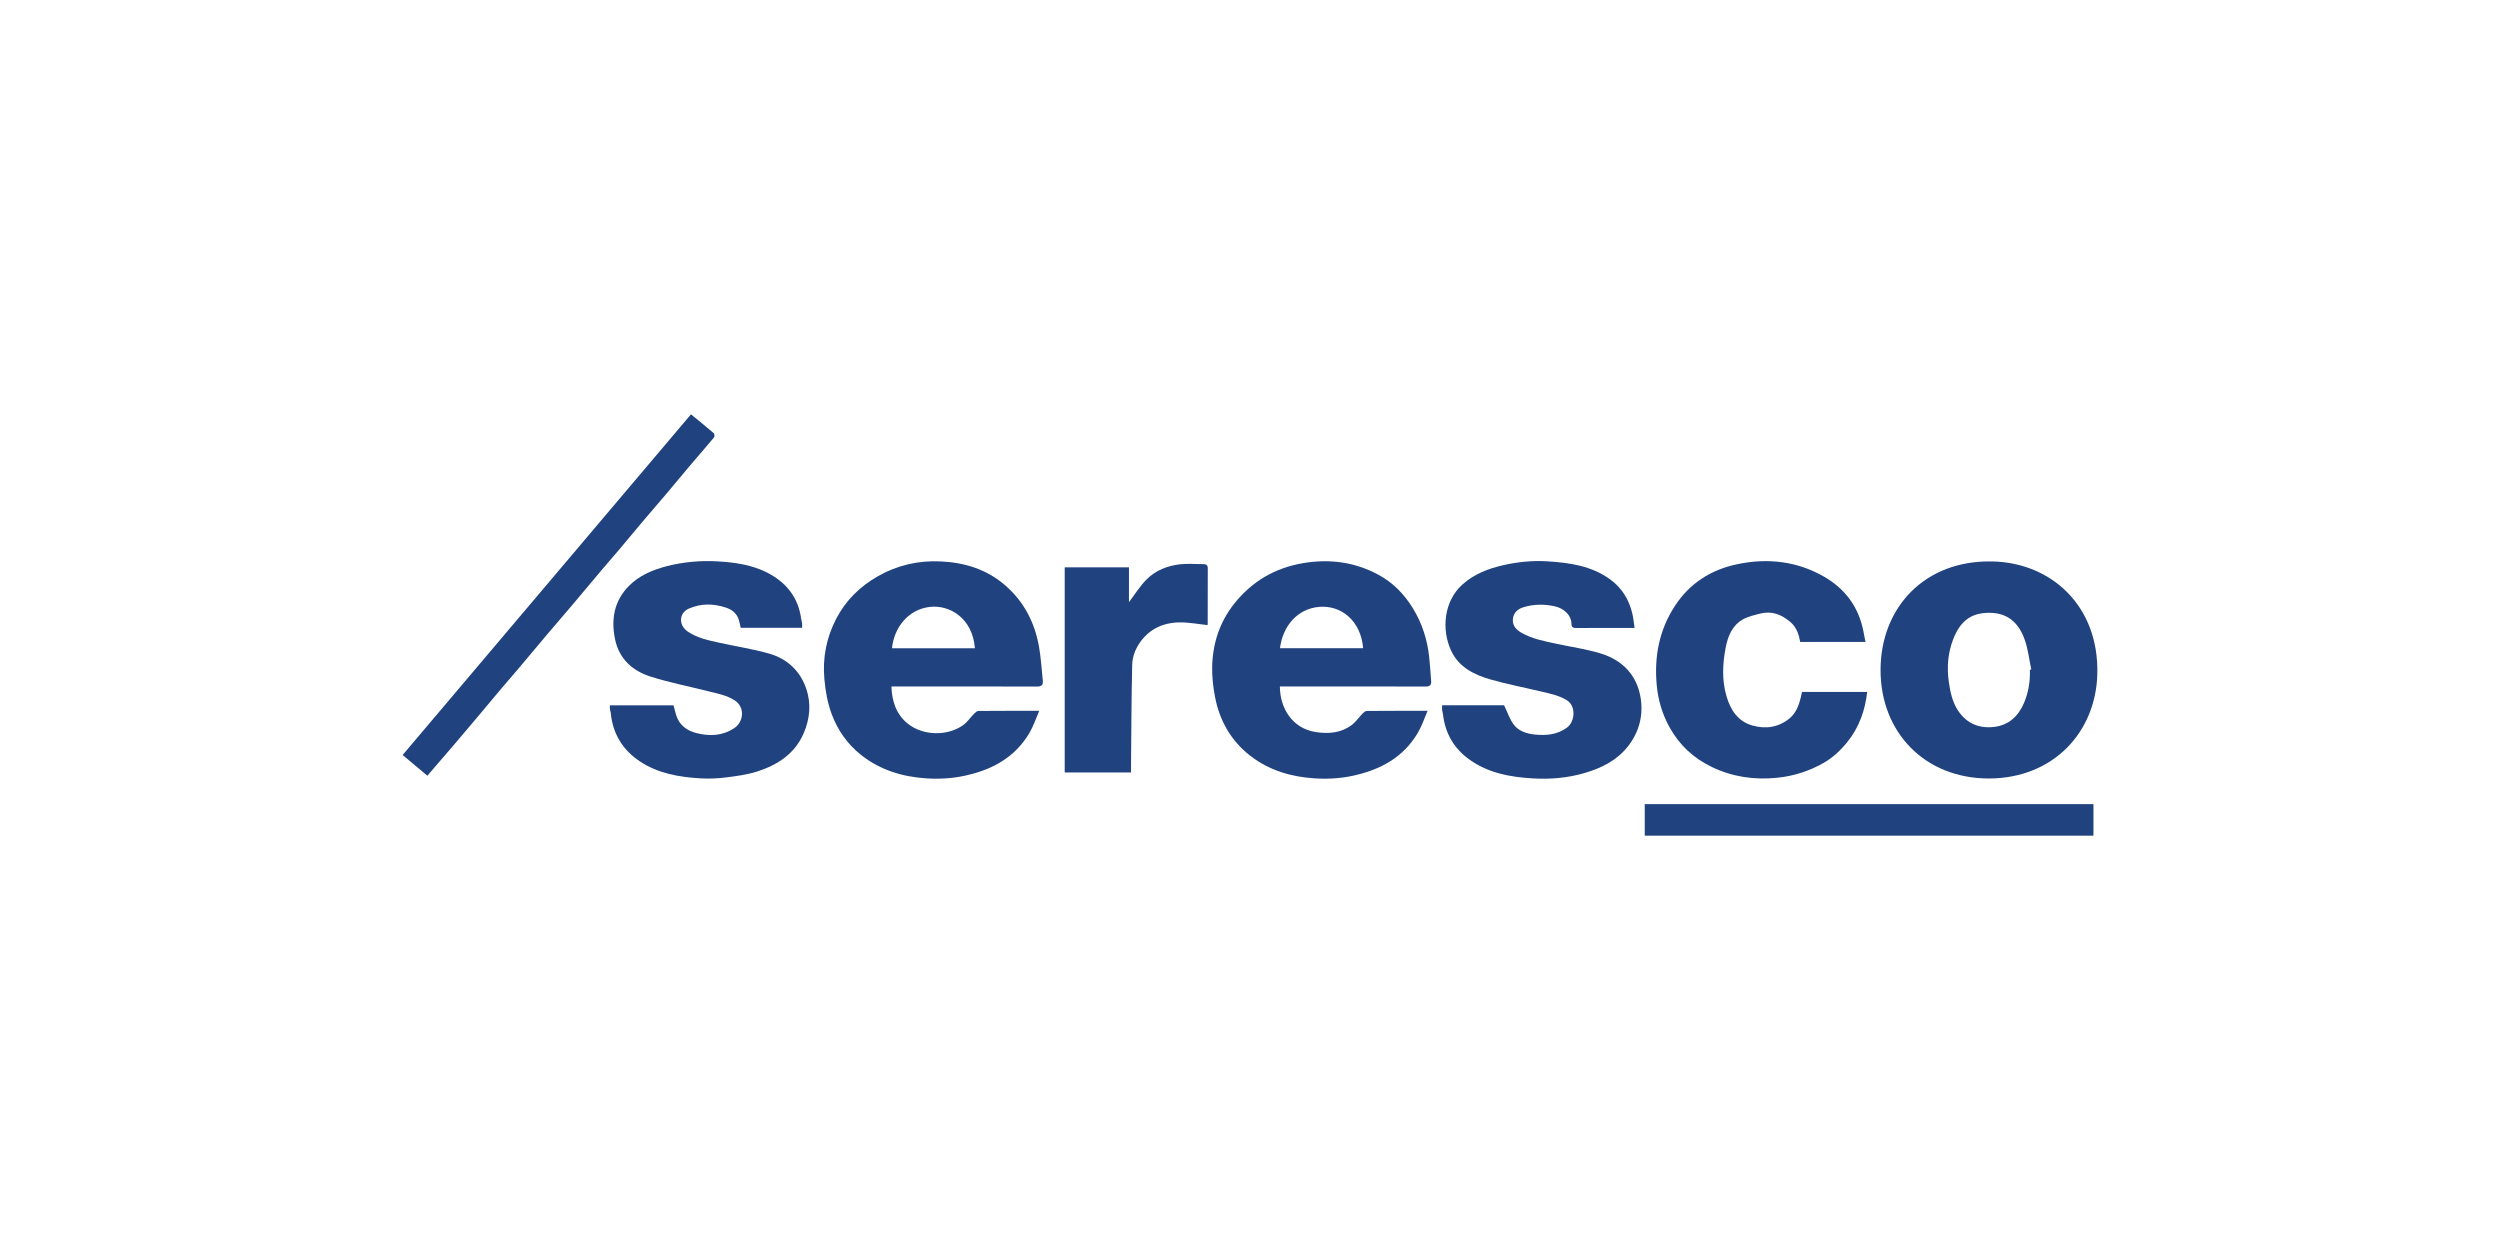 <?xml version="1.0" encoding="utf-8"?>
<!-- Generator: Adobe Illustrator 16.0.0, SVG Export Plug-In . SVG Version: 6.00 Build 0)  -->
<!DOCTYPE svg PUBLIC "-//W3C//DTD SVG 1.1//EN" "http://www.w3.org/Graphics/SVG/1.1/DTD/svg11.dtd">
<svg version="1.1" id="Layer_1" xmlns="http://www.w3.org/2000/svg" xmlns:xlink="http://www.w3.org/1999/xlink" x="0px" y="0px"
	 width="600px" height="300px" viewBox="0 0 600 300" enable-background="new 0 0 600 300" xml:space="preserve">
<g>
	<path fill-rule="evenodd" clip-rule="evenodd" fill="#20427F" d="M307.172,164.748c-0.002,5.135,2.945,10.064,8.554,10.939
		c3.116,0.484,6.069,0.25,8.655-1.656c1.013-0.746,1.744-1.869,2.64-2.783c0.272-0.277,0.665-0.617,1.005-0.621
		c4.752-0.039,9.506-0.027,14.592-0.027c-0.802,1.844-1.377,3.633-2.304,5.215c-3.486,5.951-9.005,8.924-15.549,10.352
		c-3.04,0.664-6.116,0.836-9.188,0.645c-5.642-0.35-10.952-1.902-15.474-5.395c-4.641-3.586-7.403-8.447-8.5-14.18
		c-0.446-2.332-0.725-4.742-0.682-7.111c0.102-5.617,1.761-10.785,5.29-15.235c4.247-5.355,9.771-8.589,16.517-9.734
		c6.321-1.072,12.363-0.294,18.045,2.757c3.549,1.906,6.261,4.694,8.351,8.118c2.199,3.604,3.443,7.526,3.888,11.706
		c0.2,1.883,0.305,3.777,0.466,5.666c0.088,1.031-0.326,1.371-1.387,1.367c-11.195-0.035-22.391-0.021-33.586-0.021
		C308.089,164.748,307.674,164.748,307.172,164.748z M307.192,155.574c6.656,0,13.306,0,19.961,0
		c-0.55-6.691-5.368-10.389-10.579-9.924C311.377,146.114,307.875,150.224,307.192,155.574z"/>
	<path fill-rule="evenodd" clip-rule="evenodd" fill="#20427F" d="M213.943,164.748c0.126,3.594,1.148,6.689,3.913,8.92
		c3.612,2.912,9.417,3.078,13.261,0.391c1.044-0.73,1.787-1.883,2.702-2.809c0.274-0.275,0.664-0.619,1.003-0.623
		c4.753-0.039,9.508-0.027,14.595-0.027c-0.802,1.844-1.38,3.631-2.305,5.217c-3.478,5.963-8.995,8.936-15.547,10.352
		c-3.042,0.658-6.118,0.84-9.191,0.643c-5.76-0.369-11.143-1.988-15.727-5.633c-3.23-2.568-5.565-5.846-7.017-9.734
		c-1.011-2.707-1.505-5.49-1.771-8.377c-0.478-5.174,0.473-10.029,2.839-14.58c2.271-4.369,5.655-7.712,9.96-10.169
		c4.677-2.67,9.709-3.819,15.021-3.584c5.832,0.257,11.196,1.896,15.709,5.868c4.39,3.864,6.891,8.74,7.935,14.384
		c0.508,2.742,0.647,5.555,0.95,8.334c0.116,1.055-0.269,1.459-1.416,1.453c-11.159-0.041-22.318-0.023-33.478-0.023
		C214.929,164.748,214.478,164.748,213.943,164.748z M233.978,155.586c-0.572-7.287-6.098-10.453-10.777-9.933
		c-5.164,0.574-8.613,4.869-9.125,9.933C220.692,155.586,227.307,155.586,233.978,155.586z"/>
	<path fill-rule="evenodd" clip-rule="evenodd" fill="#20427F" d="M477.282,186.84c-15.345-0.025-25.981-11.09-25.948-26.08
		c0.033-14.961,10.587-26.41,26.932-26.012c14.05,0.342,25.518,10.66,25.091,27.049C502.995,175.695,492.824,186.822,477.282,186.84
		z M487.166,160.748c0.112-0.023,0.225-0.047,0.338-0.07c-0.495-2.35-0.755-4.781-1.534-7.032c-1.501-4.334-4.276-6.633-8.729-6.574
		c-4.392,0.058-6.887,2.145-8.545,6.536c-1.219,3.227-1.474,6.613-0.977,10.059c0.358,2.482,0.849,4.887,2.3,7.006
		c2.053,2.998,4.97,4.172,8.457,3.801c3.559-0.381,5.915-2.551,7.278-5.752C486.829,166.193,487.268,163.508,487.166,160.748z"/>
	<path fill-rule="evenodd" clip-rule="evenodd" fill="#20427F" d="M346.106,169.266c5.148,0,10.159,0,14.877,0
		c0.771,1.609,1.295,3.199,2.218,4.508c1.225,1.738,3.27,2.332,5.267,2.525c2.656,0.256,5.253,0.033,7.586-1.654
		c1.935-1.4,2.283-5.195-0.029-6.602c-1.997-1.215-4.199-1.611-6.386-2.135c-3.948-0.945-7.95-1.699-11.85-2.816
		c-3.965-1.135-7.666-2.939-9.525-6.943c-2.318-4.992-1.796-11.796,2.698-15.85c2.798-2.524,6.211-3.836,9.812-4.655
		c3.492-0.793,7.057-1.148,10.635-0.923c5.313,0.334,10.543,1.076,15.024,4.33c2.857,2.074,4.566,4.91,5.351,8.314
		c0.243,1.052,0.335,2.139,0.517,3.346c-1.418,0-2.712,0-4.007,0c-3.298-0.001-6.595-0.019-9.893,0.013
		c-0.821,0.008-1.252-0.111-1.259-1.109c-0.015-1.833-1.66-3.578-3.967-4.093c-2.504-0.56-5.042-0.543-7.535,0.207
		c-1.531,0.46-2.509,1.486-2.563,3.07c-0.048,1.4,0.864,2.364,2.047,3.049c2.587,1.497,5.483,2.021,8.347,2.64
		c3.563,0.771,7.205,1.281,10.681,2.34c5.263,1.604,8.749,5.24,9.611,10.729c0.646,4.107-0.344,8.059-2.973,11.465
		c-2.642,3.422-6.271,5.234-10.295,6.445c-4.16,1.25-8.431,1.607-12.728,1.344c-5.358-0.326-10.582-1.277-15.095-4.51
		c-3.704-2.652-5.807-6.252-6.345-10.773c-0.044-0.373-0.173-0.736-0.214-1.107C346.077,170.078,346.106,169.73,346.106,169.266z"/>
	<path fill-rule="evenodd" clip-rule="evenodd" fill="#20427F" d="M192.508,150.674c-4.988,0-9.813,0-14.742,0
		c-0.153-0.658-0.258-1.356-0.481-2.014c-0.497-1.469-1.602-2.35-3.026-2.824c-3.008-1.001-6.032-1.061-8.955,0.237
		c-2.375,1.055-2.472,3.954-0.304,5.458c2.299,1.596,4.965,2.131,7.608,2.719c3.963,0.881,8,1.488,11.9,2.588
		c4.35,1.225,7.506,4.098,8.986,8.432c1.232,3.607,0.891,7.254-0.629,10.754c-2.146,4.941-6.29,7.566-11.146,9.135
		c-2.379,0.768-4.921,1.102-7.417,1.416c-2.034,0.254-4.118,0.354-6.163,0.232c-5.168-0.305-10.241-1.168-14.645-4.127
		c-4.092-2.75-6.446-6.631-6.913-11.594c-0.028-0.295-0.167-0.58-0.203-0.877c-0.036-0.289-0.008-0.588-0.008-0.936
		c5.191,0,10.278,0,15.284,0c0.317,1.1,0.496,2.225,0.959,3.215c0.888,1.896,2.545,2.936,4.522,3.445
		c3.201,0.826,6.32,0.682,9.138-1.217c2.182-1.469,2.635-4.998,0.007-6.66c-1.943-1.227-4.121-1.605-6.263-2.148
		c-4.626-1.176-9.334-2.086-13.874-3.527c-4.329-1.373-7.536-4.23-8.521-8.927c-0.997-4.751-0.245-9.185,3.242-12.757
		c2.507-2.57,5.779-3.948,9.218-4.828c3.998-1.023,8.092-1.379,12.199-1.139c4,0.234,7.995,0.789,11.634,2.591
		c4.653,2.304,7.671,5.934,8.373,11.238c0.044,0.334,0.174,0.658,0.211,0.992C192.537,149.887,192.508,150.23,192.508,150.674z"/>
	<path fill-rule="evenodd" clip-rule="evenodd" fill="#20427F" d="M432.488,166.061c5.3,0,10.466,0,15.637,0
		c-0.499,4.502-1.971,8.564-4.793,12.057c-1.633,2.02-3.521,3.785-5.814,5.064c-3.404,1.9-7.003,3.064-10.92,3.473
		c-5.499,0.572-10.74-0.186-15.697-2.549c-4.417-2.105-7.886-5.312-10.259-9.652c-1.706-3.121-2.69-6.418-3.023-9.977
		c-0.644-6.861,0.581-13.27,4.366-19.069c3.551-5.441,8.656-8.686,14.972-10.004c7.261-1.516,14.261-0.745,20.756,2.963
		c5.194,2.964,8.454,7.429,9.552,13.378c0.136,0.736,0.285,1.469,0.449,2.312c-5.214,0-10.395,0-15.67,0
		c-0.301-1.76-0.846-3.485-2.339-4.765c-2.1-1.797-4.445-2.737-7.209-2.044c-1.476,0.371-3.035,0.715-4.319,1.473
		c-2.477,1.461-3.498,4.023-4.013,6.697c-0.749,3.902-0.938,7.857,0.211,11.723c0.963,3.244,2.692,5.969,6.178,6.971
		c3.191,0.918,6.247,0.467,8.873-1.645c1.549-1.246,2.271-3.068,2.735-4.973C432.274,167.023,432.377,166.551,432.488,166.061z"/>
	<path fill-rule="evenodd" clip-rule="evenodd" fill="#20427F" d="M270.952,144.523c1.398-1.84,2.608-3.831,4.205-5.437
		c2.186-2.198,5.043-3.333,8.116-3.66c1.831-0.194,3.699-0.04,5.55-0.032c0.651,0.002,1.049,0.215,1.044,1.001
		c-0.027,4.449-0.014,8.897-0.019,13.346c0,0.148-0.044,0.296-0.042,0.285c-2.204-0.235-4.371-0.663-6.537-0.657
		c-4.479,0.011-8.083,1.903-10.326,5.847c-0.718,1.262-1.182,2.844-1.215,4.293c-0.187,8.15-0.206,16.307-0.282,24.459
		c-0.004,0.453,0,0.906,0,1.422c-5.342,0-10.581,0-15.915,0c0-16.369,0-32.757,0-49.227c5.091,0,10.204,0,15.421,0
		C270.952,139.001,270.952,141.823,270.952,144.523z"/>
	<path fill-rule="evenodd" clip-rule="evenodd" fill="#20427F" d="M102.567,186.172c-2.003-1.678-3.947-3.307-5.936-4.971
		c23.069-27.256,46.123-54.494,69.204-81.762c1.881,1.544,3.706,3.013,5.479,4.541c0.183,0.158,0.221,0.799,0.06,0.994
		c-1.868,2.246-3.8,4.438-5.69,6.667c-1.911,2.254-3.784,4.54-5.692,6.796c-1.887,2.23-3.809,4.432-5.696,6.663
		c-1.859,2.198-3.685,4.424-5.542,6.623c-1.494,1.77-3.024,3.508-4.519,5.277c-2.348,2.778-4.671,5.577-7.021,8.354
		c-1.887,2.23-3.809,4.433-5.695,6.664c-2.325,2.748-4.623,5.52-6.945,8.27c-1.47,1.738-2.974,3.449-4.443,5.189
		c-1.907,2.258-3.79,4.535-5.692,6.795c-1.758,2.09-3.52,4.176-5.294,6.252C106.98,181.057,104.8,183.578,102.567,186.172z"/>
	<path fill-rule="evenodd" clip-rule="evenodd" fill="#20427F" d="M502.43,192.986c0,2.533,0,5.012,0,7.574
		c-35.877,0-71.744,0-107.69,0c0-2.5,0-5.004,0-7.574C430.637,192.986,466.504,192.986,502.43,192.986z"/>
</g>
</svg>
